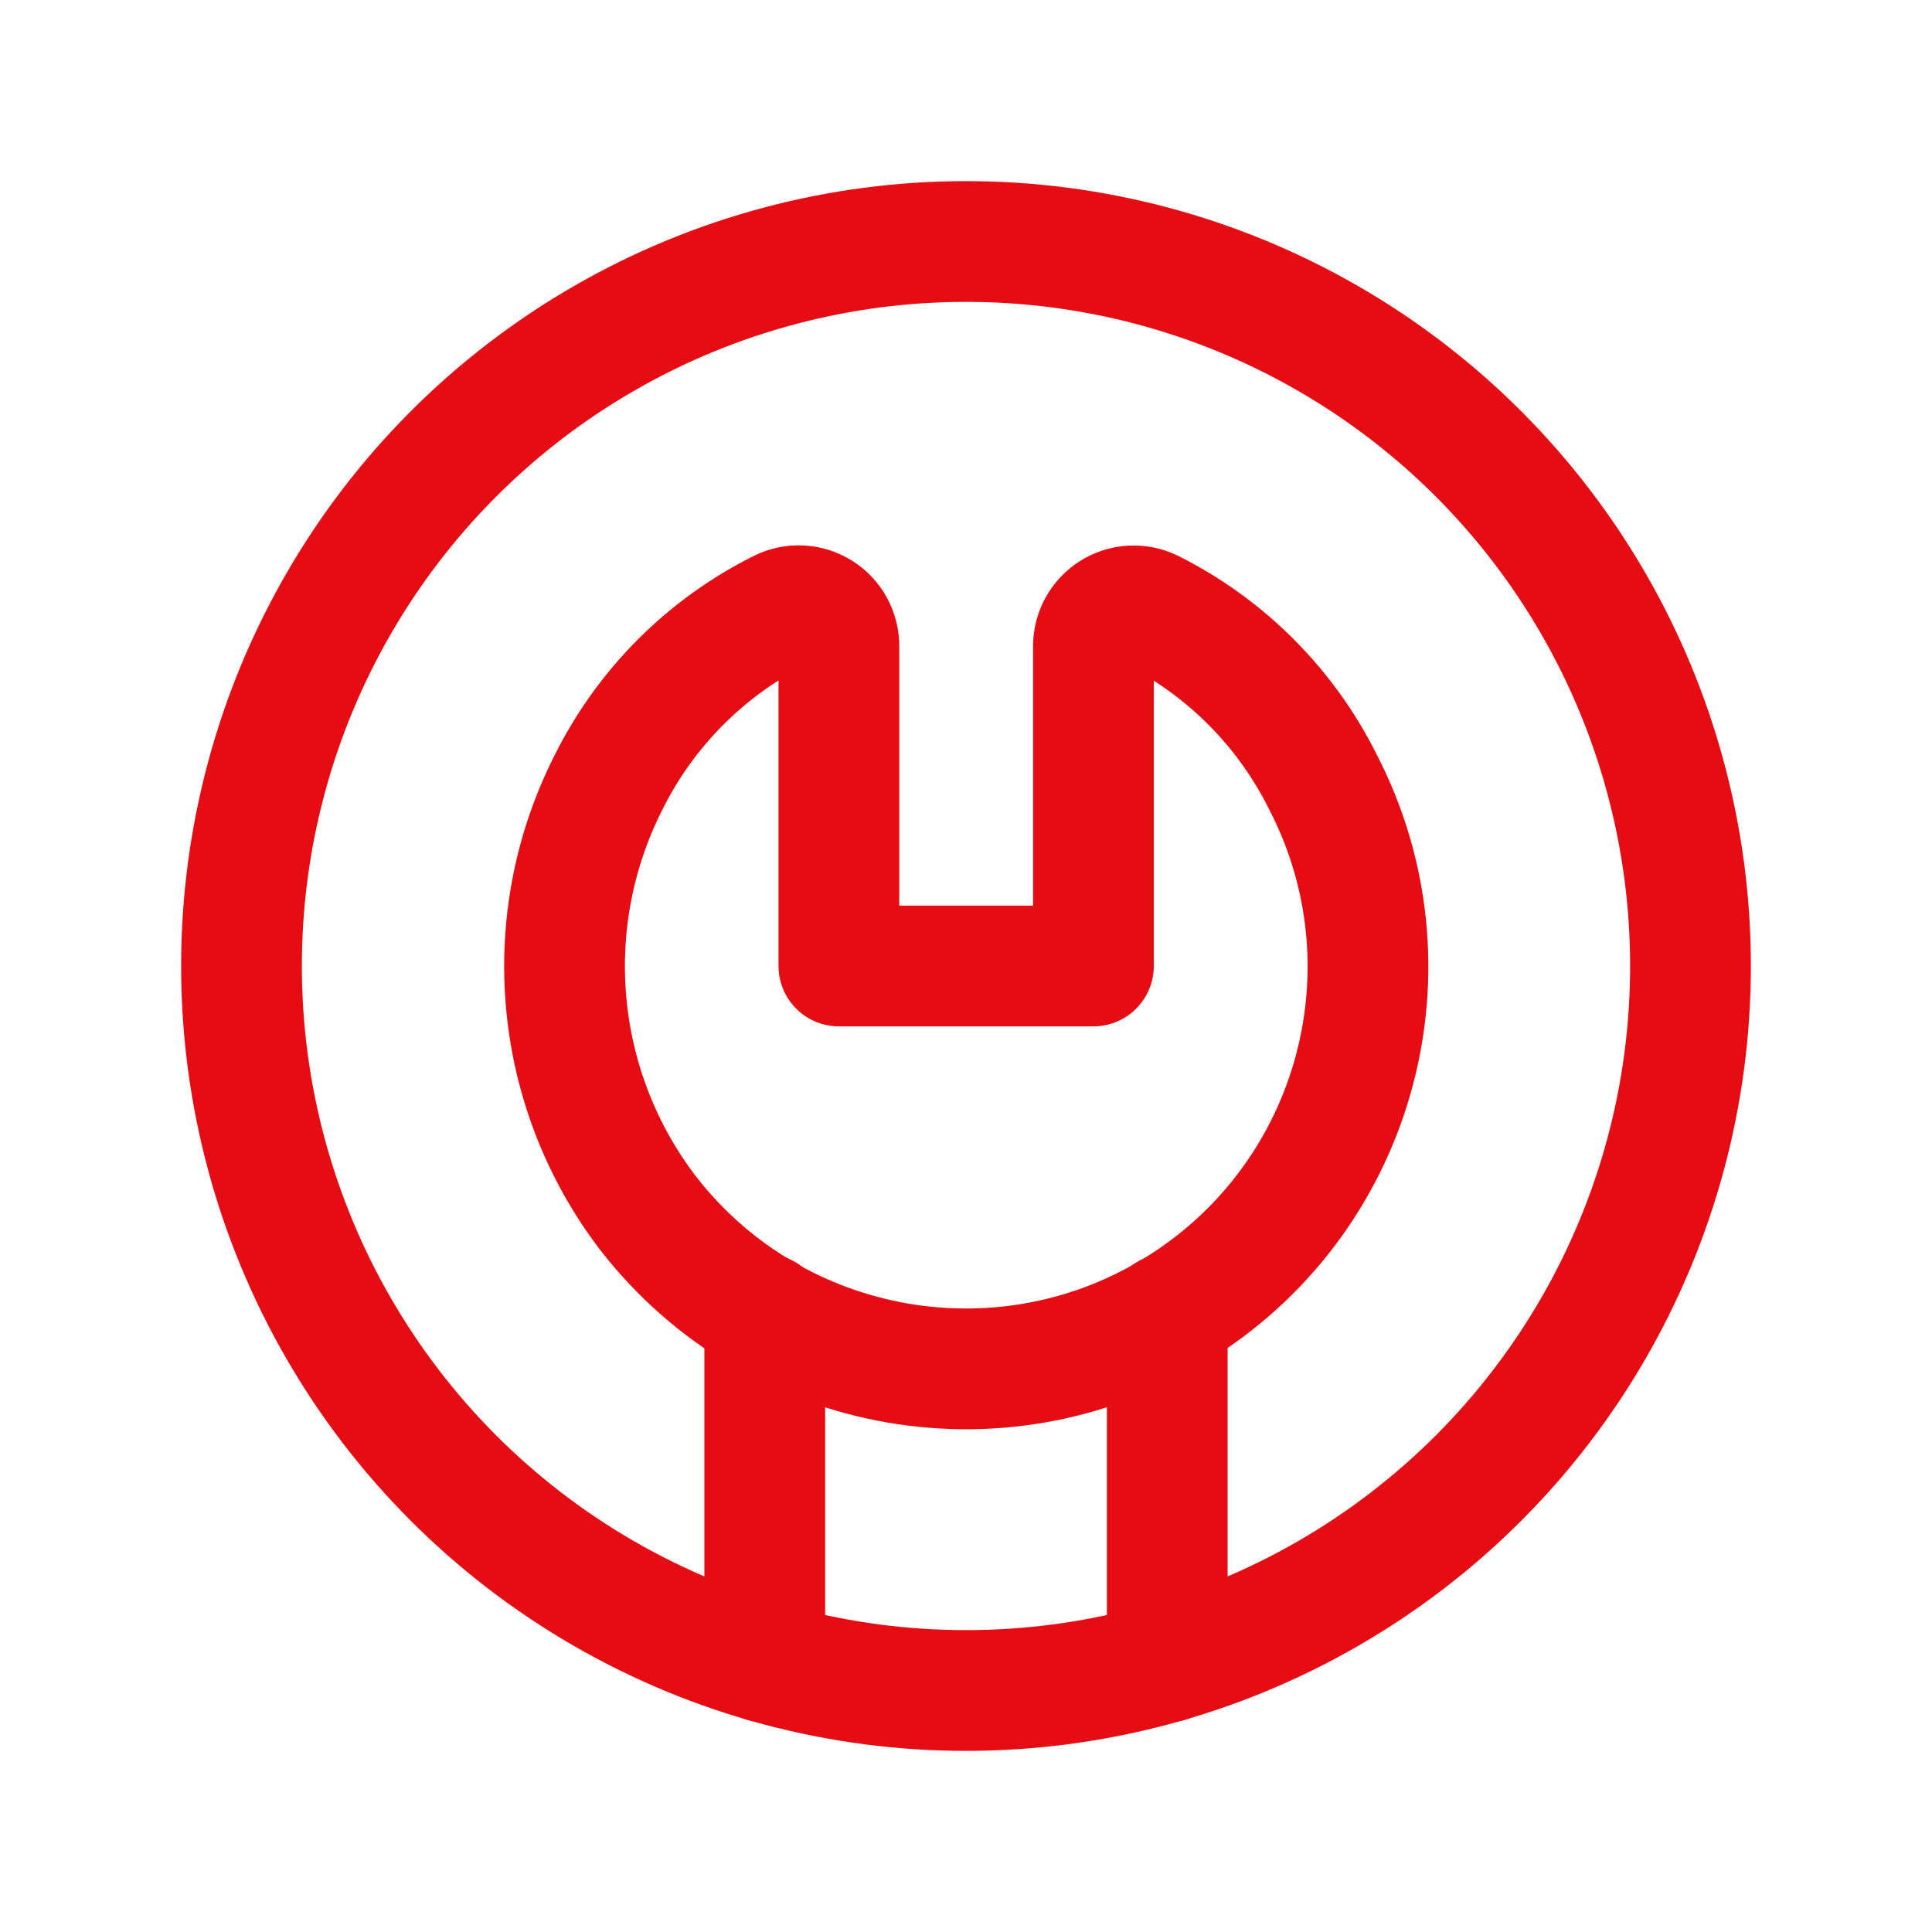 <svg xmlns="http://www.w3.org/2000/svg" fill="none" viewBox="0 0 48 48" height="48" width="48">
<path stroke-linejoin="round" stroke-linecap="round" stroke-width="3" stroke="#E50C13" d="M28.6 15.152C30.449 16.077 31.947 17.577 32.868 19.428C35.241 24.014 33.729 29.652 29.379 32.434C25.03 35.217 19.277 34.226 16.108 30.15C13.744 27.063 13.361 22.893 15.124 19.428C16.048 17.576 17.549 16.075 19.4 15.152C19.712 14.998 20.081 15.017 20.375 15.203C20.669 15.388 20.846 15.712 20.842 16.06V24H27.166V16.06C27.164 15.715 27.34 15.393 27.631 15.208C27.923 15.023 28.289 15.002 28.6 15.152Z" clip-rule="evenodd" fill-rule="evenodd"></path>
<circle stroke-linejoin="round" stroke-linecap="round" stroke-width="3" stroke="#E50C13" r="18" cy="24" cx="24"></circle>
<path stroke-linejoin="round" stroke-linecap="round" stroke-width="3" stroke="#E50C13" d="M19 32.65V41.294"></path>
<path stroke-linejoin="round" stroke-linecap="round" stroke-width="3" stroke="#E50C13" d="M29 32.652V41.294"></path>
</svg>
